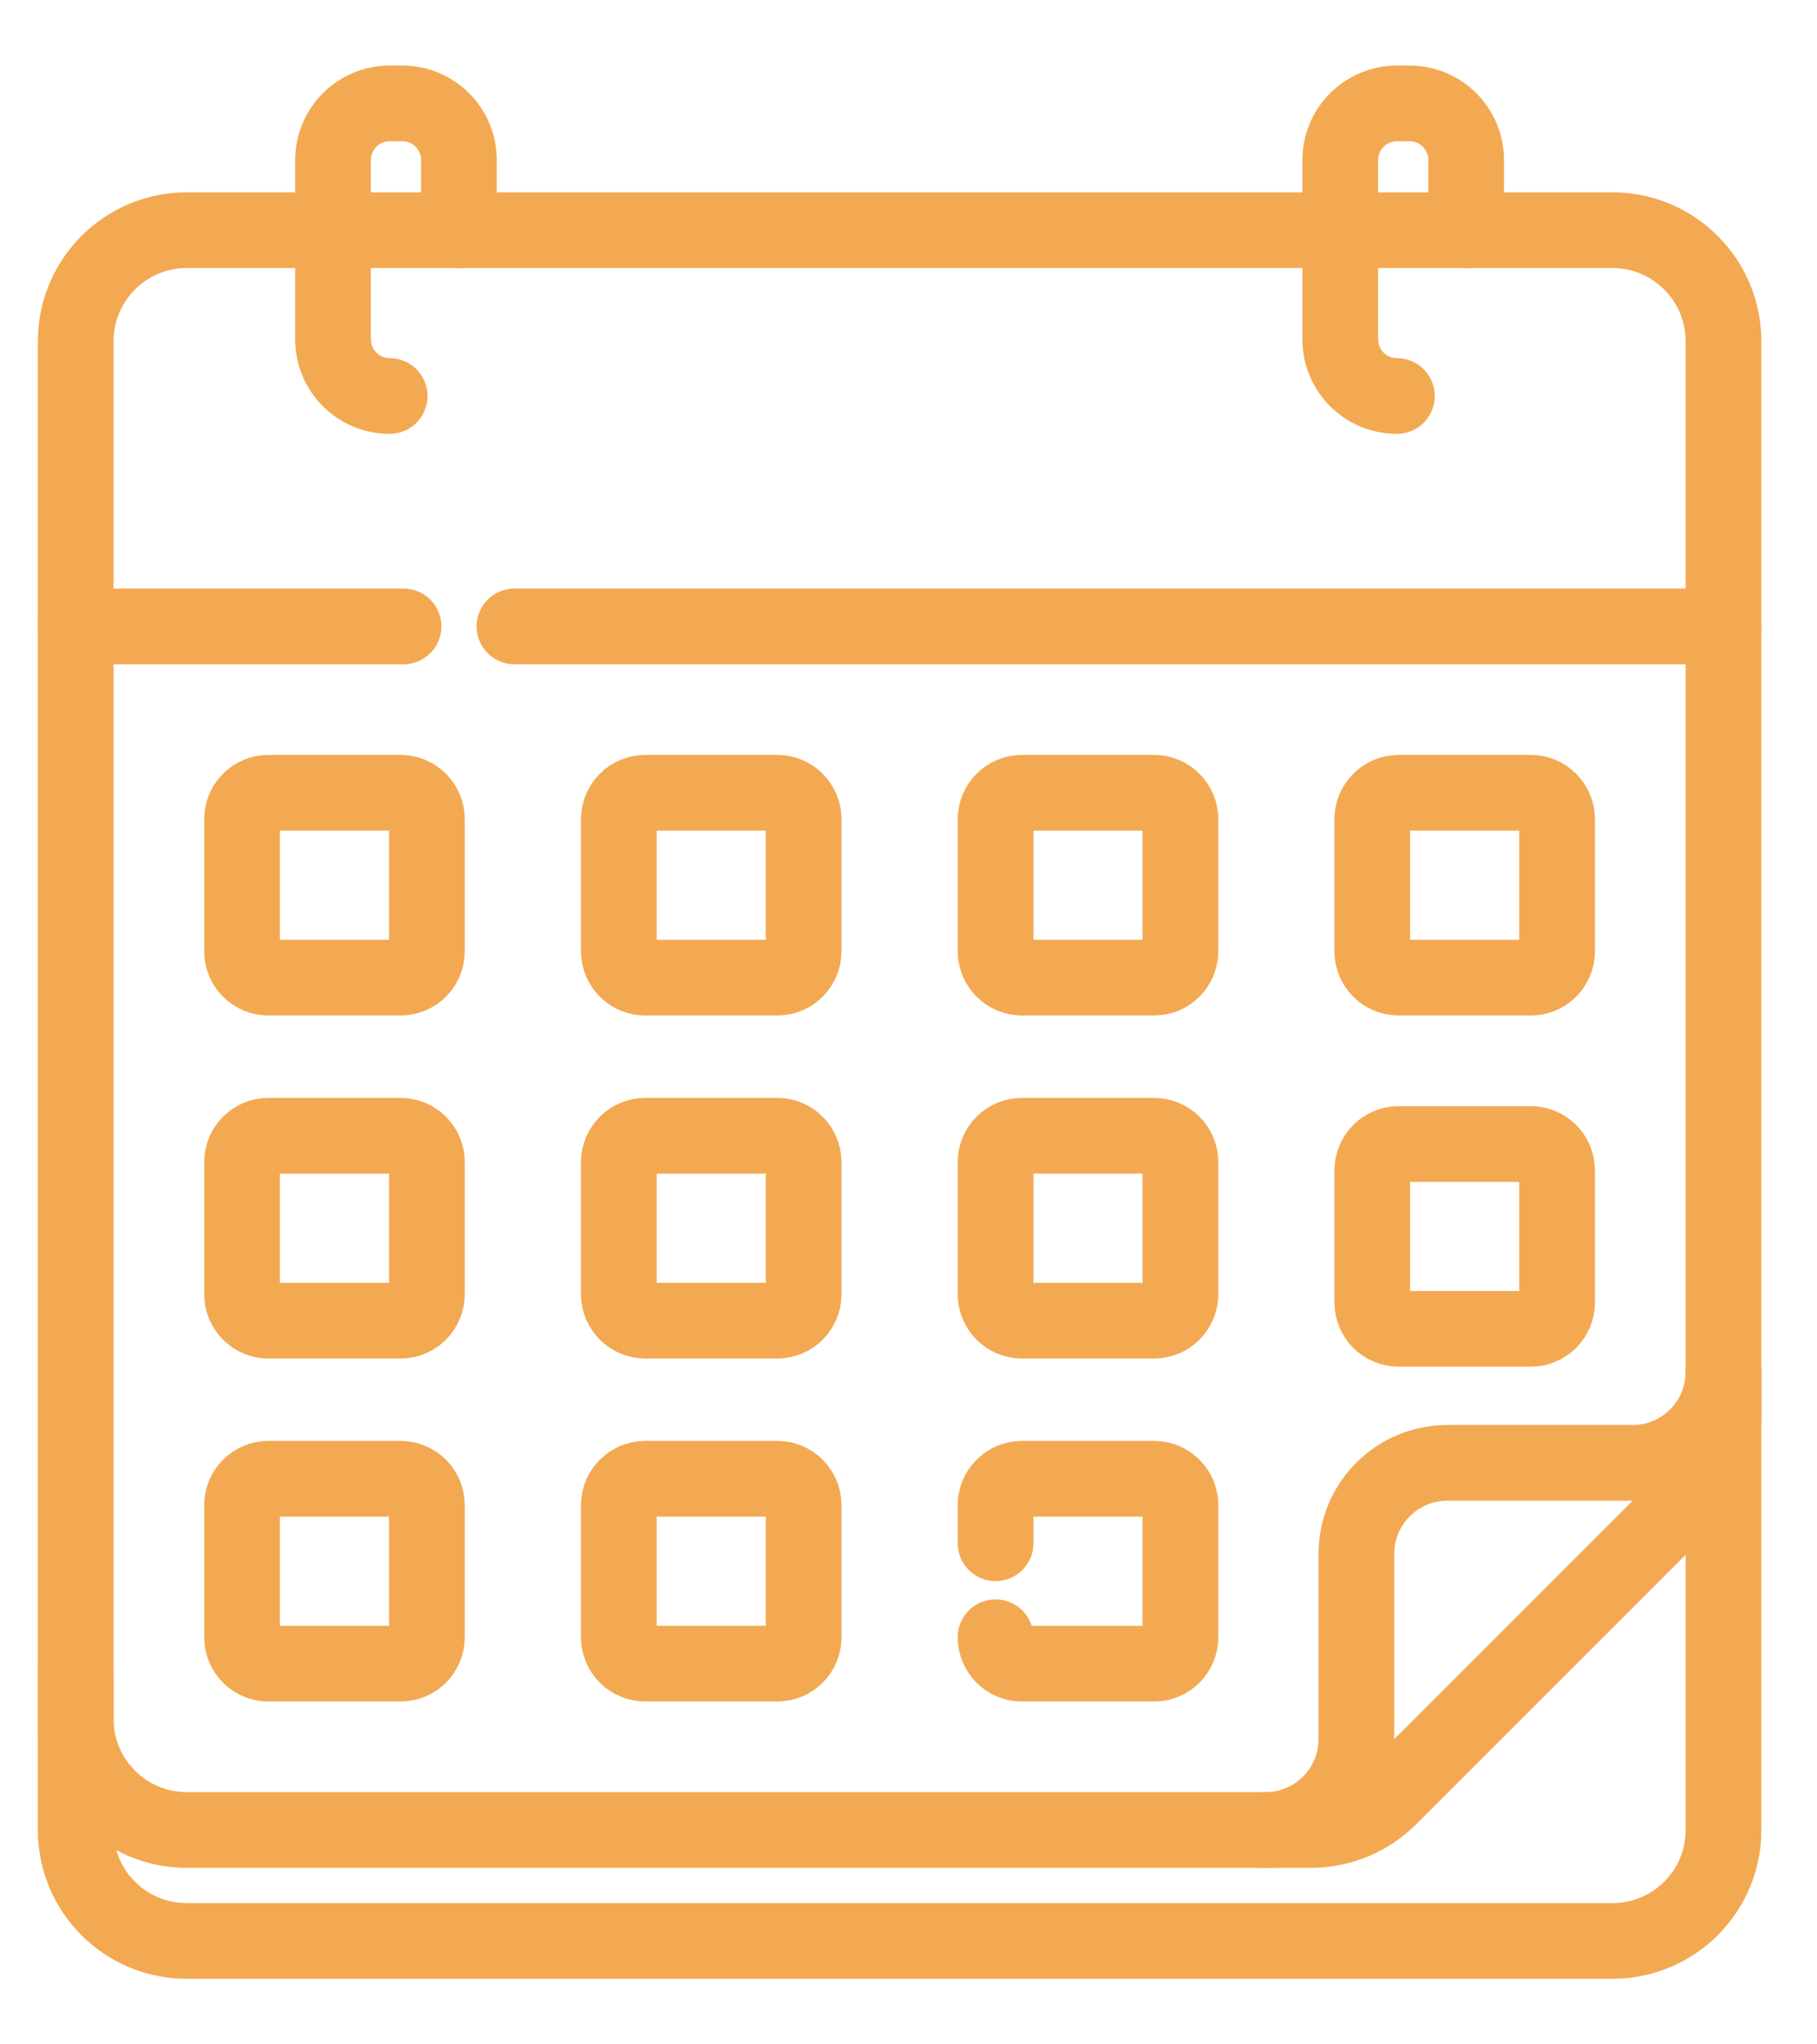 <svg width="24" height="27" viewBox="0 0 24 27" fill="none" xmlns="http://www.w3.org/2000/svg">
<path d="M22.765 18.176V24.169C22.765 24.978 22.109 25.634 21.3 25.634H2.465C1.656 25.634 1 24.978 1 24.169V22.131" stroke="#F3A952" stroke-miterlimit="10" stroke-linecap="round" stroke-linejoin="round"/>
<path d="M17.315 24.169H2.467C1.657 24.169 1 23.512 1 22.702V4.507C1 3.697 1.657 3.04 2.467 3.04H21.298C22.108 3.04 22.765 3.697 22.765 4.507V18.719C22.765 19.108 22.61 19.481 22.335 19.757L18.353 23.739C18.078 24.014 17.704 24.169 17.315 24.169Z" stroke="#F3A952" stroke-miterlimit="10" stroke-linecap="round" stroke-linejoin="round"/>
<path d="M16.714 24.169C17.378 24.169 17.916 23.631 17.916 22.967V20.522C17.916 19.858 18.454 19.32 19.118 19.32H21.563C22.227 19.32 22.765 18.782 22.765 18.118" stroke="#F3A952" stroke-miterlimit="10" stroke-linecap="round" stroke-linejoin="round"/>
<path d="M5.33 8.273H1" stroke="#F3A952" stroke-miterlimit="10" stroke-linecap="round" stroke-linejoin="round"/>
<path d="M22.765 8.273H6.795" stroke="#F3A952" stroke-miterlimit="10" stroke-linecap="round" stroke-linejoin="round"/>
<path d="M5.147 5.23C4.734 5.23 4.399 4.896 4.399 4.483V2.114C4.399 1.701 4.734 1.366 5.147 1.366H5.315C5.728 1.366 6.062 1.701 6.062 2.114V3.04" stroke="#F3A952" stroke-miterlimit="10" stroke-linecap="round" stroke-linejoin="round"/>
<path d="M18.451 5.23C18.038 5.23 17.703 4.896 17.703 4.483V2.114C17.703 1.701 18.038 1.366 18.451 1.366H18.619C19.031 1.366 19.366 1.701 19.366 2.114V3.04" stroke="#F3A952" stroke-miterlimit="10" stroke-linecap="round" stroke-linejoin="round"/>
<path d="M5.29 12.912H3.546C3.353 12.912 3.197 12.756 3.197 12.563V10.819C3.197 10.627 3.353 10.47 3.546 10.47H5.29C5.483 10.47 5.639 10.627 5.639 10.819V12.563C5.639 12.756 5.483 12.912 5.29 12.912Z" stroke="#F3A952" stroke-miterlimit="10" stroke-linecap="round" stroke-linejoin="round"/>
<path d="M10.267 12.912H8.523C8.33 12.912 8.174 12.756 8.174 12.563V10.819C8.174 10.627 8.33 10.47 8.523 10.47H10.267C10.459 10.47 10.615 10.627 10.615 10.819V12.563C10.615 12.756 10.459 12.912 10.267 12.912Z" stroke="#F3A952" stroke-miterlimit="10" stroke-linecap="round" stroke-linejoin="round"/>
<path d="M15.243 12.912H13.499C13.306 12.912 13.15 12.756 13.15 12.563V10.819C13.15 10.627 13.306 10.47 13.499 10.47H15.243C15.436 10.47 15.592 10.627 15.592 10.819V12.563C15.592 12.756 15.436 12.912 15.243 12.912Z" stroke="#F3A952" stroke-miterlimit="10" stroke-linecap="round" stroke-linejoin="round"/>
<path d="M20.219 12.912H18.475C18.282 12.912 18.126 12.756 18.126 12.563V10.819C18.126 10.627 18.282 10.47 18.475 10.47H20.219C20.411 10.47 20.567 10.627 20.567 10.819V12.563C20.567 12.756 20.411 12.912 20.219 12.912Z" stroke="#F3A952" stroke-miterlimit="10" stroke-linecap="round" stroke-linejoin="round"/>
<path d="M5.29 17.442H3.546C3.353 17.442 3.197 17.285 3.197 17.093V15.349C3.197 15.156 3.353 15 3.546 15H5.29C5.483 15 5.639 15.156 5.639 15.349V17.093C5.639 17.285 5.483 17.442 5.29 17.442Z" stroke="#F3A952" stroke-miterlimit="10" stroke-linecap="round" stroke-linejoin="round"/>
<path d="M10.267 17.442H8.523C8.33 17.442 8.174 17.285 8.174 17.093V15.349C8.174 15.156 8.33 15 8.523 15H10.267C10.459 15 10.615 15.156 10.615 15.349V17.093C10.615 17.285 10.459 17.442 10.267 17.442Z" stroke="#F3A952" stroke-miterlimit="10" stroke-linecap="round" stroke-linejoin="round"/>
<path d="M15.243 17.442H13.499C13.306 17.442 13.15 17.285 13.15 17.093V15.349C13.15 15.156 13.306 15 13.499 15H15.243C15.436 15 15.592 15.156 15.592 15.349V17.093C15.592 17.285 15.436 17.442 15.243 17.442Z" stroke="#F3A952" stroke-miterlimit="10" stroke-linecap="round" stroke-linejoin="round"/>
<path d="M20.219 17.55H18.475C18.282 17.55 18.126 17.394 18.126 17.202V15.458C18.126 15.265 18.282 15.109 18.475 15.109H20.219C20.411 15.109 20.567 15.265 20.567 15.458V17.202C20.567 17.394 20.411 17.55 20.219 17.55Z" stroke="#F3A952" stroke-miterlimit="10" stroke-linecap="round" stroke-linejoin="round"/>
<path d="M5.29 21.972H3.546C3.353 21.972 3.197 21.816 3.197 21.623V19.879C3.197 19.686 3.353 19.53 3.546 19.53H5.29C5.483 19.53 5.639 19.686 5.639 19.879V21.623C5.639 21.816 5.483 21.972 5.29 21.972Z" stroke="#F3A952" stroke-miterlimit="10" stroke-linecap="round" stroke-linejoin="round"/>
<path d="M10.267 21.972H8.523C8.33 21.972 8.174 21.816 8.174 21.623V19.879C8.174 19.686 8.33 19.53 8.523 19.53H10.267C10.459 19.53 10.615 19.686 10.615 19.879V21.623C10.615 21.816 10.459 21.972 10.267 21.972Z" stroke="#F3A952" stroke-miterlimit="10" stroke-linecap="round" stroke-linejoin="round"/>
<path d="M13.15 20.382V19.879C13.15 19.686 13.306 19.53 13.499 19.53H15.243C15.436 19.53 15.592 19.686 15.592 19.879V21.623C15.592 21.816 15.436 21.972 15.243 21.972H13.499C13.306 21.972 13.15 21.816 13.15 21.623" stroke="#F3A952" stroke-miterlimit="10" stroke-linecap="round" stroke-linejoin="round"/>
</svg>
